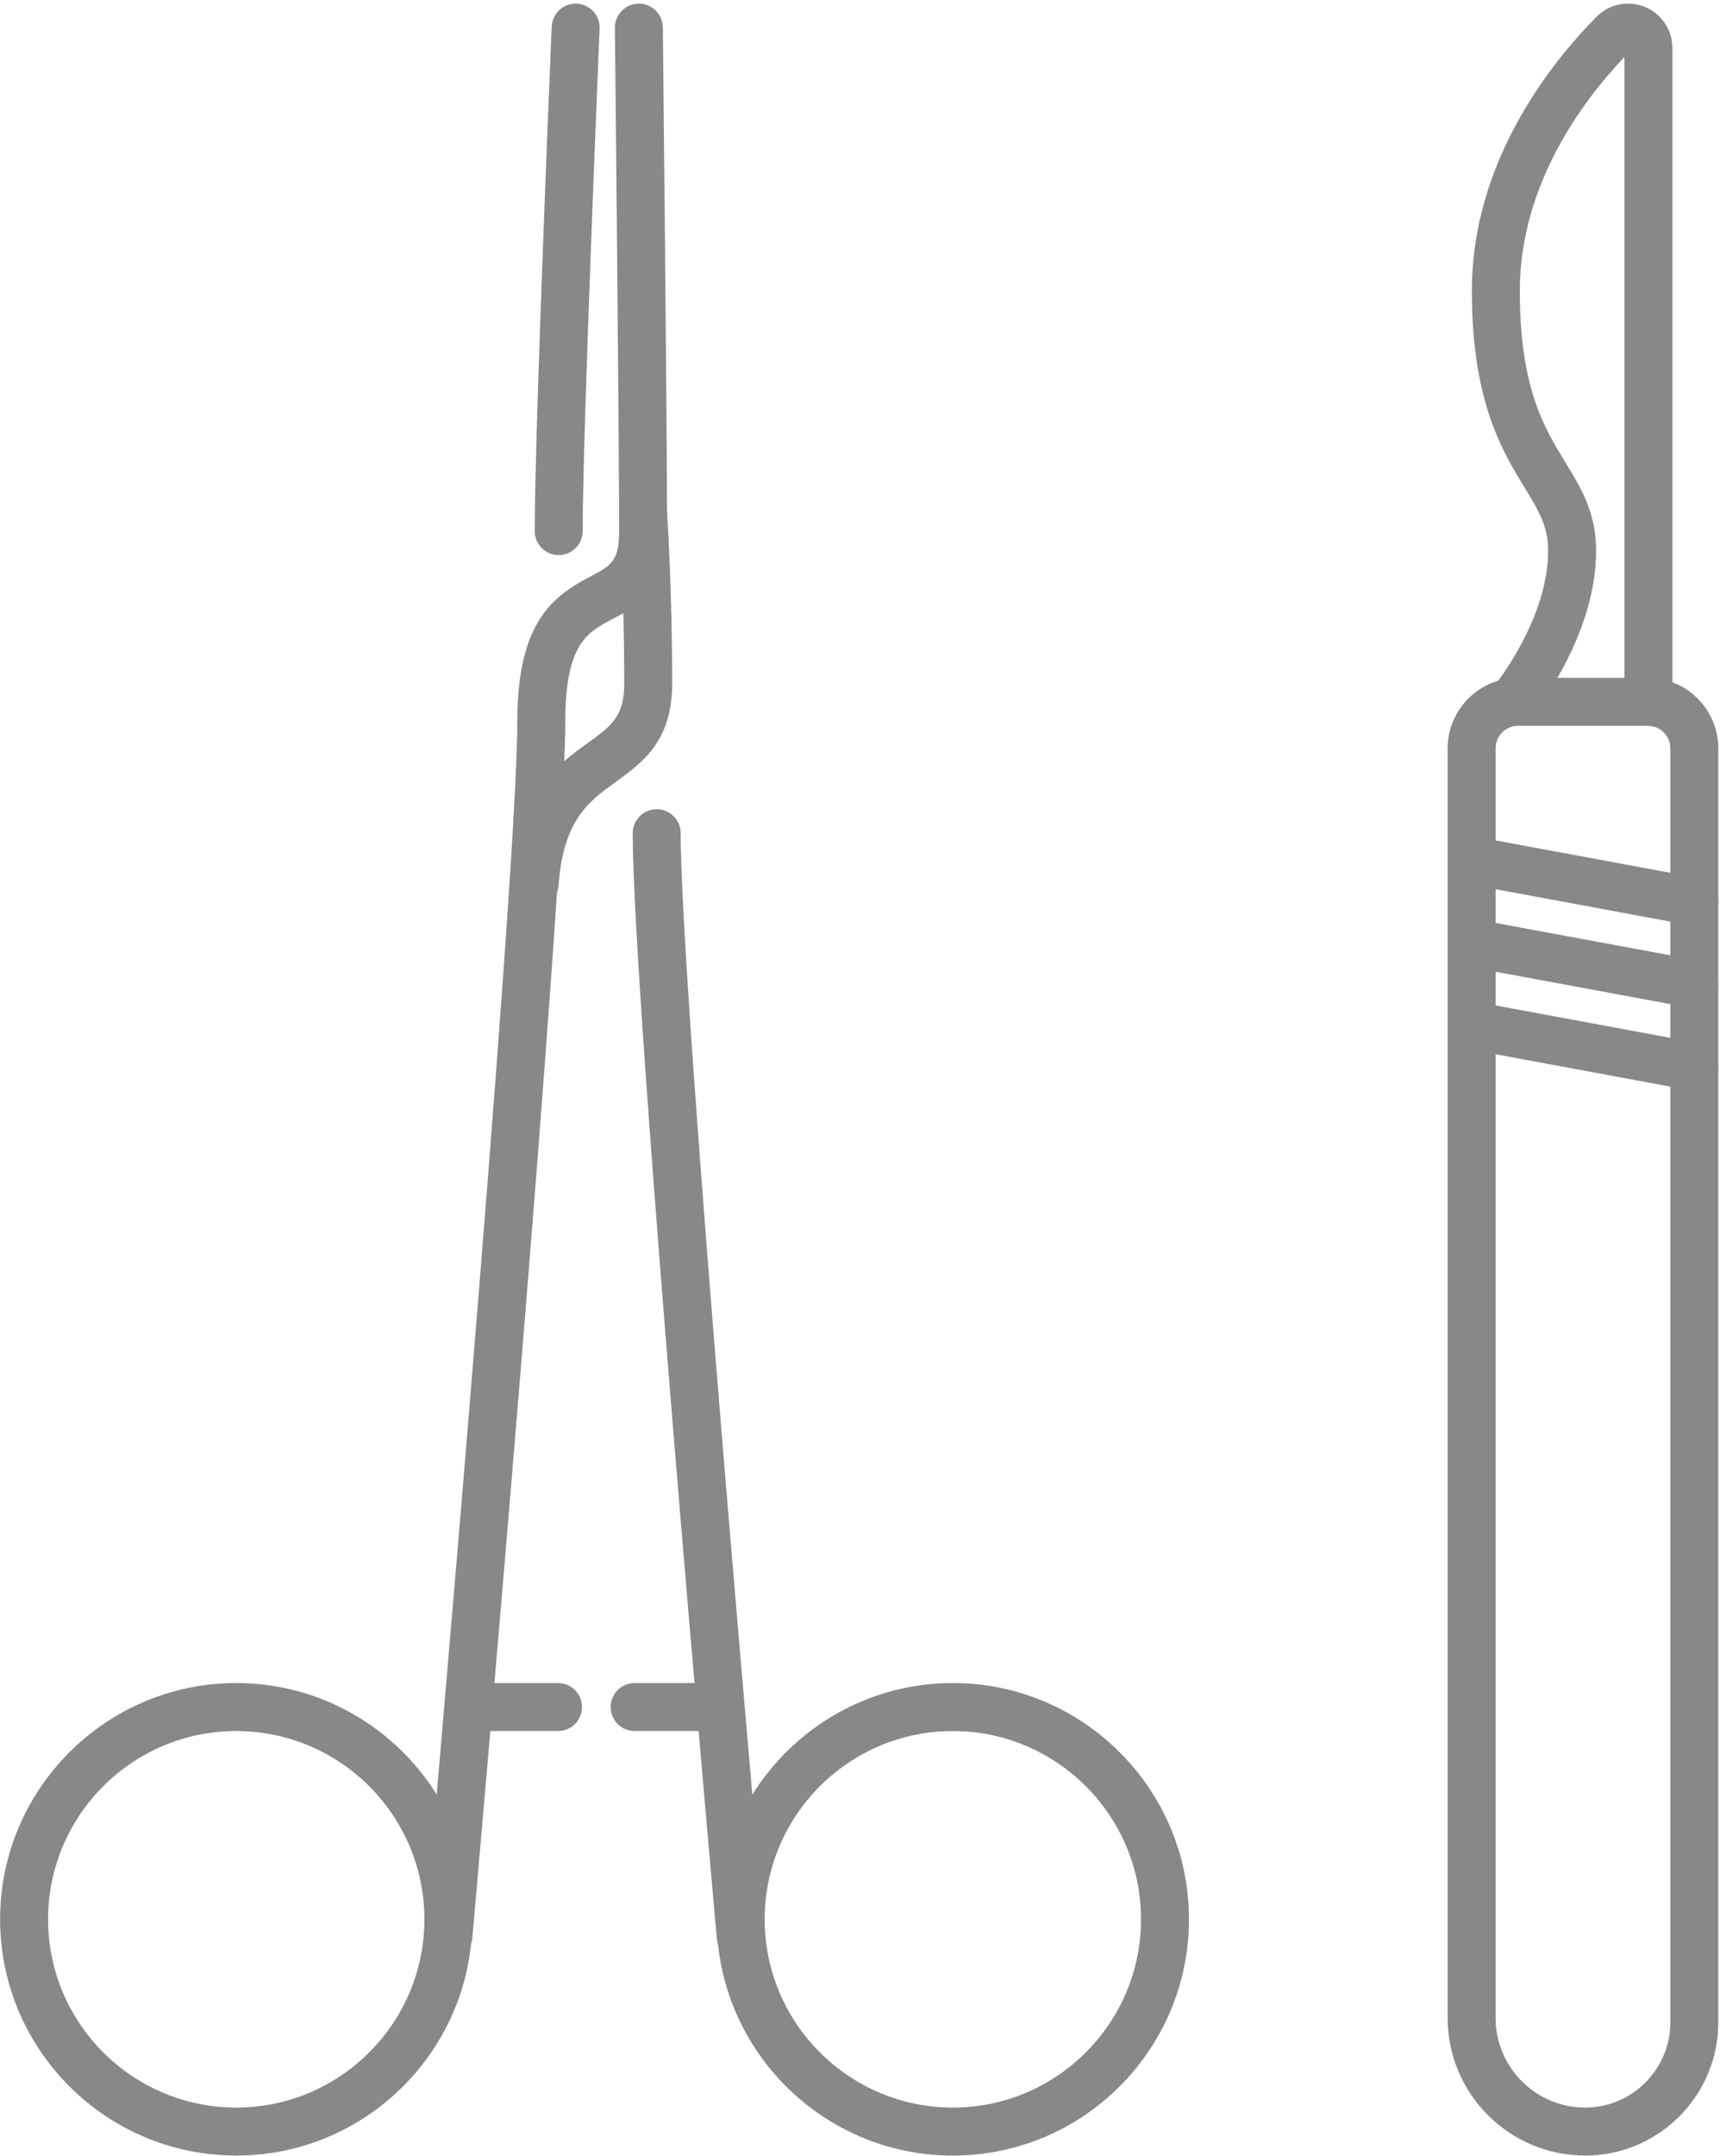 <?xml version="1.0" encoding="UTF-8"?><svg xmlns="http://www.w3.org/2000/svg" xmlns:xlink="http://www.w3.org/1999/xlink" height="539.0" preserveAspectRatio="xMidYMid meet" version="1.0" viewBox="281.4 230.5 430.3 539.0" width="430.3" zoomAndPan="magnify"><g fill="#888" id="change1_1"><path d="M 661.203 411.98 C 658.094 411.98 655.566 414.508 655.566 417.613 L 655.566 735.074 C 655.566 747.422 665.613 757.473 677.965 757.473 C 689.715 757.473 699.273 747.91 699.273 736.16 L 699.273 417.613 C 699.273 414.508 696.742 411.98 693.637 411.98 Z M 677.965 769.473 C 658.996 769.473 643.566 754.039 643.566 735.074 L 643.566 417.613 C 643.566 407.891 651.48 399.98 661.203 399.98 L 693.637 399.98 C 703.359 399.98 711.273 407.891 711.273 417.613 L 711.273 736.16 C 711.273 754.527 696.328 769.473 677.965 769.473" fill="inherit"/><path d="M 659.742 411.98 C 658.395 411.98 657.043 411.527 655.926 410.605 C 653.371 408.496 653.008 404.715 655.117 402.16 C 655.246 402 668.703 385.395 668.703 368.25 C 668.703 362.059 666.359 358.223 662.809 352.418 C 657.242 343.316 649.617 330.852 649.617 303.258 C 649.617 271.055 669.164 246.48 680.812 234.699 C 683.988 231.484 688.738 230.52 692.918 232.238 C 697.09 233.953 699.789 237.98 699.789 242.496 L 699.789 405.98 C 699.789 409.293 697.105 411.98 693.789 411.98 C 690.477 411.98 687.789 409.293 687.789 405.98 L 687.789 244.742 C 677.344 255.734 661.617 276.699 661.617 303.258 C 661.617 327.473 667.691 337.398 673.047 346.156 C 676.984 352.598 680.703 358.68 680.703 368.25 C 680.703 389.762 665.039 408.988 664.371 409.797 C 663.188 411.234 661.473 411.98 659.742 411.98" fill="inherit"/><path d="M 705.277 461.941 C 704.918 461.941 704.551 461.91 704.18 461.84 L 648.477 451.523 C 645.219 450.922 643.062 447.789 643.668 444.531 C 644.27 441.273 647.398 439.121 650.66 439.727 L 706.363 450.043 C 709.621 450.645 711.773 453.773 711.172 457.035 C 710.637 459.922 708.113 461.941 705.277 461.941" fill="inherit"/><path d="M 705.277 482.574 C 704.918 482.574 704.551 482.543 704.18 482.473 L 648.477 472.156 C 645.219 471.555 643.062 468.426 643.668 465.164 C 644.27 461.906 647.398 459.754 650.66 460.359 L 706.363 470.676 C 709.621 471.277 711.773 474.406 711.172 477.668 C 710.637 480.555 708.113 482.574 705.277 482.574" fill="inherit"/><path d="M 705.277 503.207 C 704.918 503.207 704.551 503.176 704.18 503.105 L 648.477 492.789 C 645.219 492.188 643.062 489.059 643.668 485.797 C 644.27 482.539 647.398 480.391 650.66 480.992 L 706.363 491.309 C 709.621 491.91 711.773 495.039 711.172 498.301 C 710.637 501.188 708.113 503.207 705.277 503.207" fill="inherit"/><path d="M 519.777 663.324 C 493.82 663.324 472.703 684.441 472.703 710.398 C 472.703 736.355 493.82 757.473 519.777 757.473 C 545.734 757.473 566.852 736.355 566.852 710.398 C 566.852 684.441 545.734 663.324 519.777 663.324 Z M 519.777 769.473 C 487.203 769.473 460.703 742.973 460.703 710.398 C 460.703 677.824 487.203 651.324 519.777 651.324 C 552.352 651.324 578.852 677.824 578.852 710.398 C 578.852 742.973 552.352 769.473 519.777 769.473" fill="inherit"/><path d="M 340.5 663.324 C 314.543 663.324 293.426 684.441 293.426 710.398 C 293.426 736.355 314.543 757.473 340.5 757.473 C 366.457 757.473 387.574 736.355 387.574 710.398 C 387.574 684.441 366.457 663.324 340.5 663.324 Z M 340.5 769.473 C 307.926 769.473 281.426 742.973 281.426 710.398 C 281.426 677.824 307.926 651.324 340.5 651.324 C 373.07 651.324 399.574 677.824 399.574 710.398 C 399.574 742.973 373.07 769.473 340.5 769.473" fill="inherit"/><path d="M 393.578 720.645 C 393.402 720.645 393.223 720.637 393.043 720.621 C 389.742 720.328 387.305 717.414 387.598 714.113 C 387.828 711.496 410.816 451.723 410.816 411.062 C 410.816 386.285 419.445 379.707 429.062 374.66 C 434.176 371.977 436.289 370.867 436.289 363.297 C 436.289 338.145 435.238 238.473 435.23 237.469 C 435.195 234.156 437.852 231.441 441.164 231.406 C 441.188 231.406 441.211 231.406 441.23 231.406 C 444.516 231.406 447.195 234.051 447.23 237.344 C 447.238 238.348 448.289 338.078 448.289 363.297 C 448.289 378.121 440.398 382.262 434.637 385.285 C 428.293 388.613 422.816 391.488 422.816 411.062 C 422.816 452.25 400.5 704.457 399.551 715.176 C 399.273 718.297 396.652 720.645 393.578 720.645" fill="inherit"/><path d="M 421.172 369.297 C 417.855 369.297 415.172 366.609 415.172 363.297 C 415.172 337.984 419.25 241.258 419.422 237.152 C 419.562 233.844 422.344 231.301 425.672 231.41 C 428.98 231.551 431.551 234.348 431.41 237.66 C 431.367 238.664 427.172 338.238 427.172 363.297 C 427.172 366.609 424.484 369.297 421.172 369.297" fill="inherit"/><path d="M 466.695 720.645 C 463.625 720.645 461.008 718.301 460.73 715.18 C 459.867 705.598 439.688 480.027 439.688 438.836 C 439.688 435.523 442.375 432.836 445.688 432.836 C 449.004 432.836 451.688 435.523 451.688 438.836 C 451.688 479.496 472.473 711.77 472.68 714.109 C 472.977 717.41 470.539 720.324 467.238 720.621 C 467.059 720.637 466.879 720.645 466.695 720.645" fill="inherit"/><path d="M 415.156 457.398 C 415.008 457.398 414.855 457.395 414.707 457.383 C 411.402 457.137 408.922 454.262 409.164 450.957 C 410.785 429.016 420.988 421.648 428.438 416.27 C 434.32 412.02 437.562 409.676 437.562 401.508 C 437.562 377.582 436.316 359.652 436.305 359.473 C 436.07 356.168 438.562 353.301 441.867 353.066 C 445.195 352.836 448.039 355.324 448.273 358.629 C 448.289 358.812 449.562 377.164 449.562 401.508 C 449.562 415.812 442.07 421.223 435.461 425.996 C 428.715 430.867 422.344 435.473 421.133 451.84 C 420.898 454.996 418.27 457.398 415.156 457.398" fill="inherit"/><path d="M 461.43 663.324 L 440.168 663.324 C 436.855 663.324 434.168 660.637 434.168 657.324 C 434.168 654.012 436.855 651.324 440.168 651.324 L 461.43 651.324 C 464.742 651.324 467.43 654.012 467.43 657.324 C 467.43 660.637 464.742 663.324 461.43 663.324" fill="inherit"/><path d="M 421.004 663.324 L 398.68 663.324 C 395.367 663.324 392.68 660.637 392.68 657.324 C 392.68 654.012 395.367 651.324 398.68 651.324 L 421.004 651.324 C 424.316 651.324 427.004 654.012 427.004 657.324 C 427.004 660.637 424.316 663.324 421.004 663.324" fill="inherit"/></g></svg>